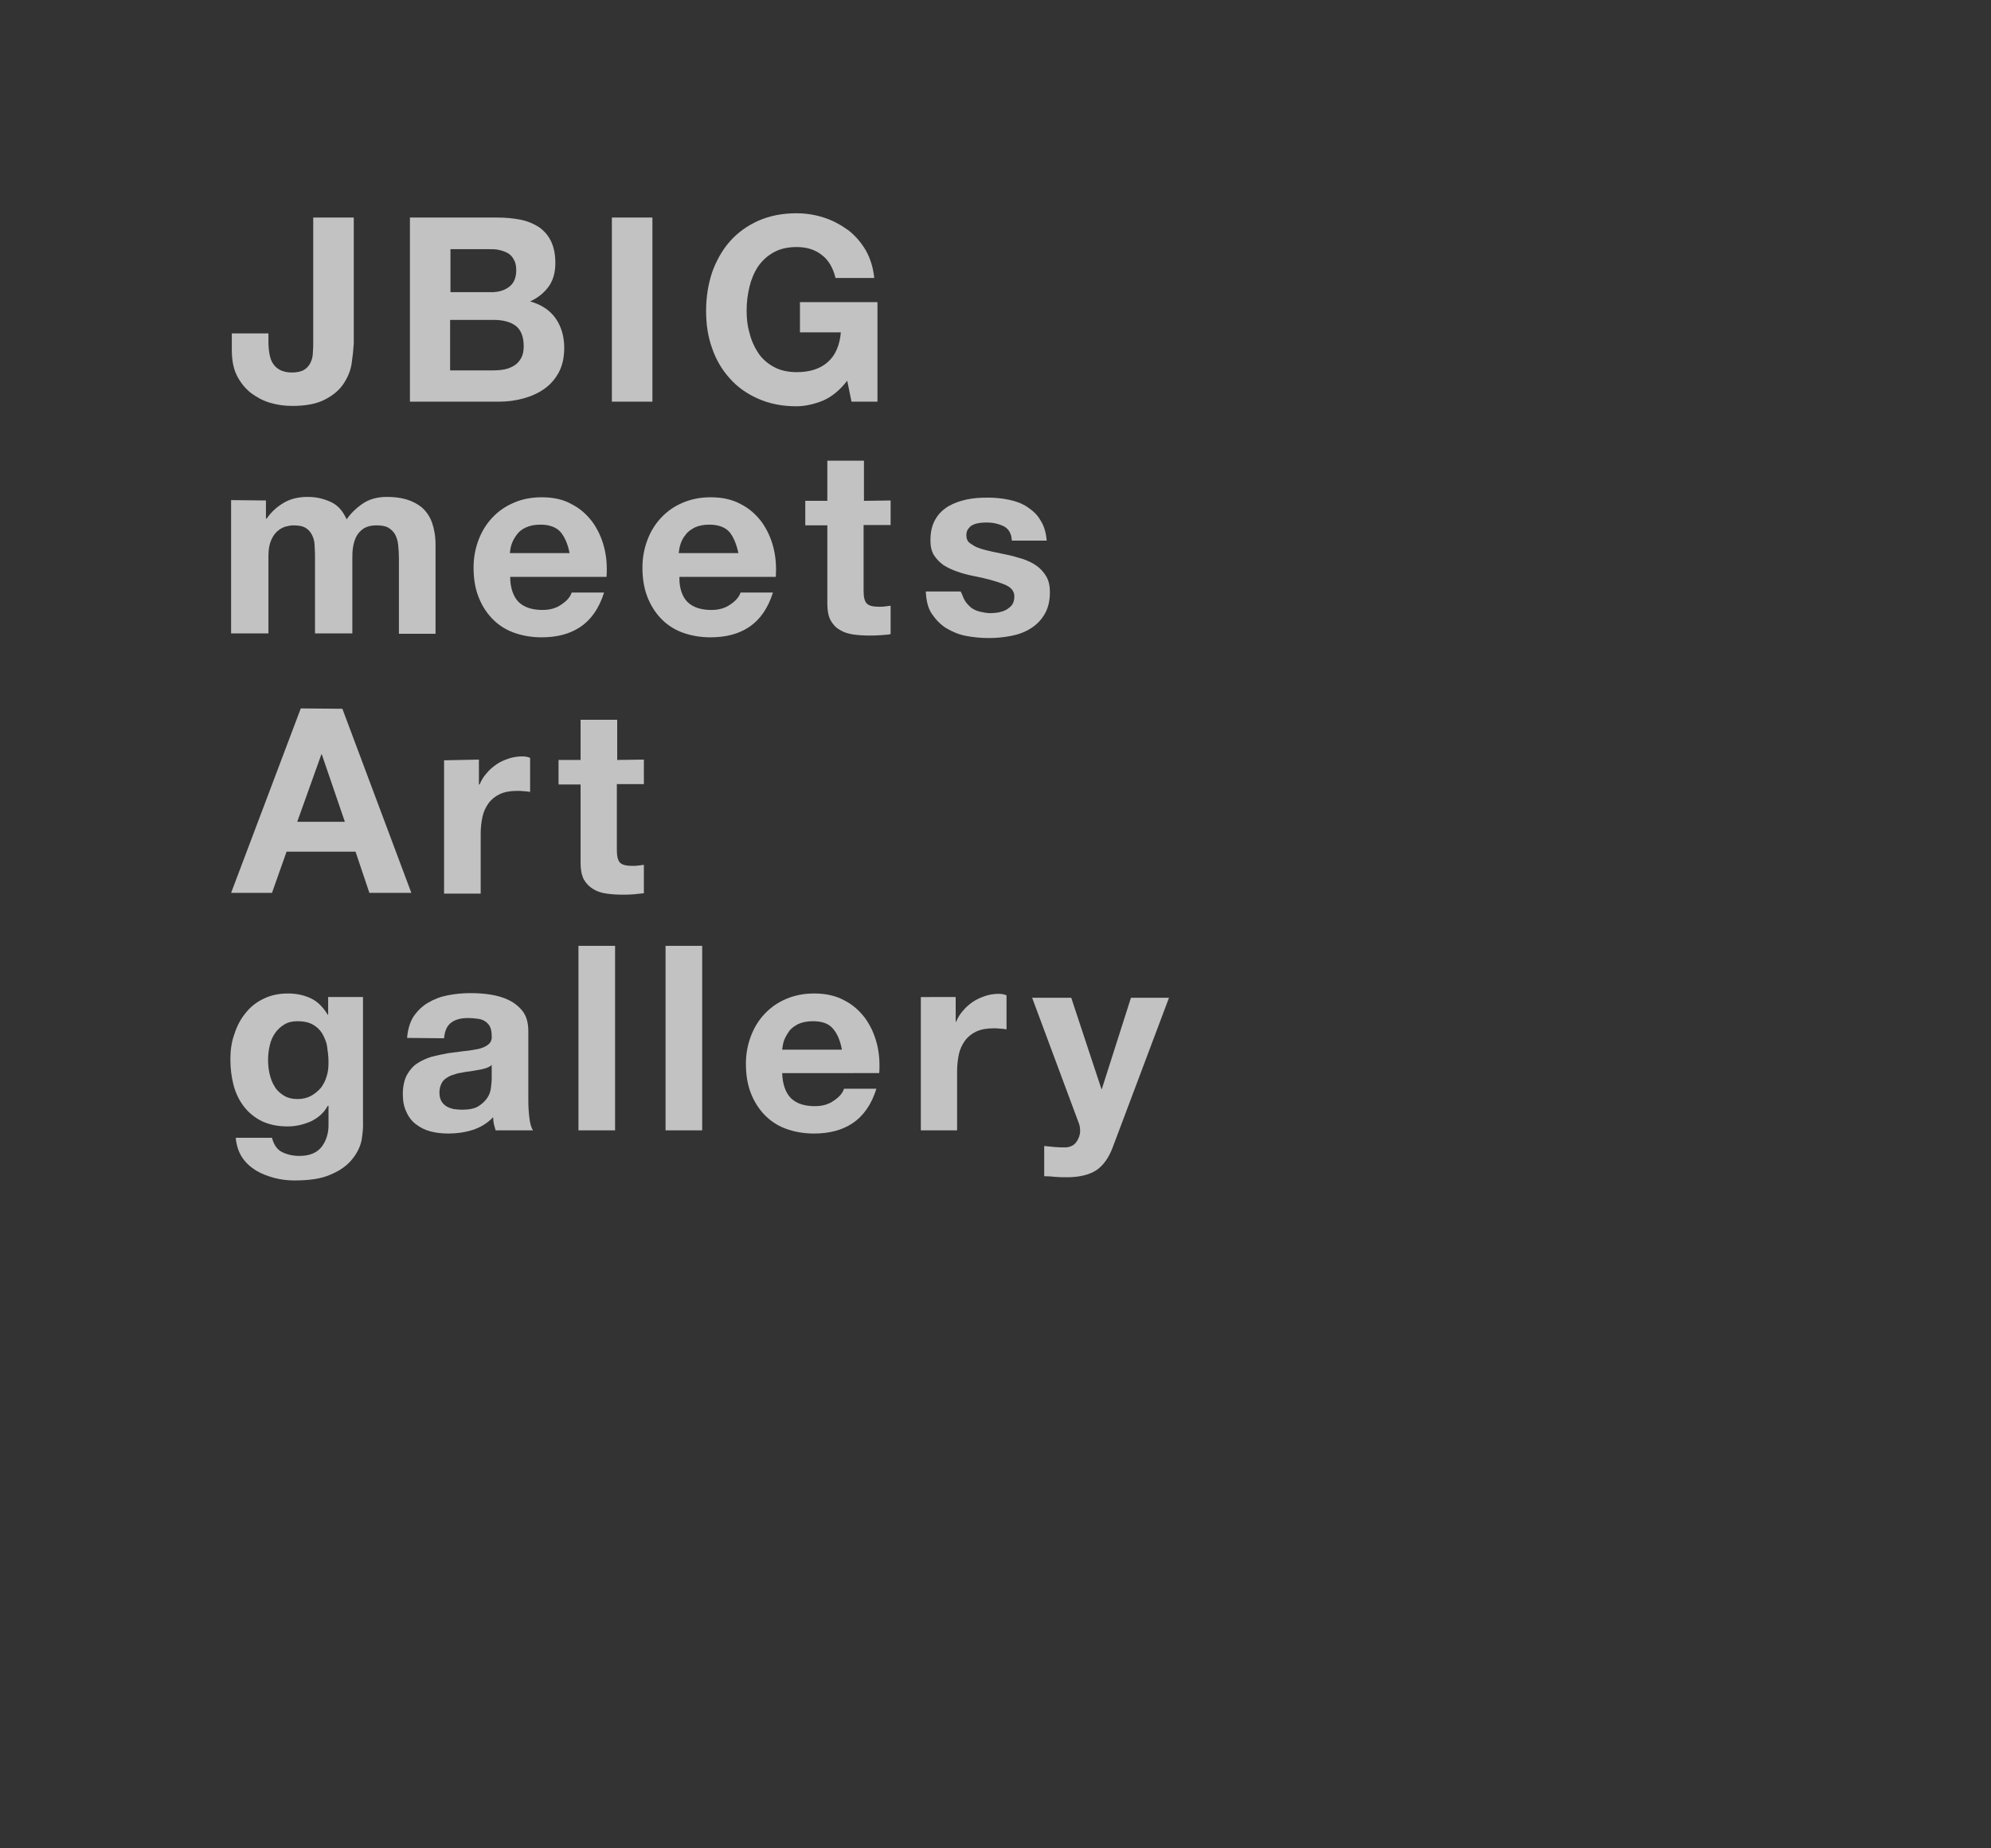 <?xml version="1.0" encoding="utf-8"?>
<!-- Generator: Adobe Illustrator 27.2.0, SVG Export Plug-In . SVG Version: 6.00 Build 0)  -->
<svg version="1.1" id="_レイヤー_2" xmlns="http://www.w3.org/2000/svg" xmlns:xlink="http://www.w3.org/1999/xlink" x="0px"
	 y="0px" viewBox="0 0 560 520" style="enable-background:new 0 0 560 520;" xml:space="preserve">
<rect x="0" y="0" width="560" height="520" fill="#333333" stroke="none"/>
<style type="text/css">
	.st0{opacity:0.7;}
	.st1{fill:#FFFFFF;}
</style>
<g>
	<g class="st0">
		<path class="st1" d="M101.7,320.8c-0.4,1.9-1.3,3.7-2.7,5.4c-1.4,1.7-3.3,3.1-5.9,4.2c-2.6,1.2-6,1.7-10.3,1.7
			c-1.8,0-3.7-0.2-5.6-0.7c-1.9-0.5-3.7-1.2-5.2-2.1c-1.6-1-2.9-2.2-3.9-3.7c-1-1.5-1.6-3.4-1.8-5.5h10.2c0.5,1.9,1.4,3.3,2.8,4
			s3,1.1,4.9,1.1c2.9,0,5-0.9,6.3-2.6s2-4,1.9-6.6v-4.9h-0.2c-1.1,2-2.7,3.4-4.8,4.4c-2.1,0.9-4.2,1.4-6.5,1.4
			c-2.8,0-5.2-0.5-7.3-1.5c-2-1-3.7-2.4-5-4.1c-1.3-1.7-2.3-3.7-2.9-6c-0.6-2.3-0.9-4.7-0.9-7.3c0-2.4,0.3-4.8,1.1-7
			c0.7-2.2,1.7-4.2,3.1-5.9c1.3-1.7,3-3.1,5.1-4.1c2-1,4.3-1.5,6.9-1.5c2.5,0,4.6,0.5,6.5,1.4c1.9,0.9,3.4,2.5,4.7,4.6h0.1v-5h9.8
			v35.1C102.2,317.1,102,318.9,101.7,320.8L101.7,320.8z M87.5,308.3c1.1-0.6,2-1.4,2.8-2.3c0.7-1,1.3-2.1,1.6-3.3
			c0.4-1.2,0.5-2.5,0.5-3.9c0-1.6-0.2-3-0.4-4.4s-0.8-2.6-1.4-3.7c-0.7-1.1-1.6-1.9-2.7-2.5c-1.1-0.6-2.5-0.9-4.2-0.9
			c-1.5,0-2.7,0.3-3.7,0.9c-1,0.6-1.9,1.4-2.6,2.4c-0.7,1-1.2,2.1-1.5,3.4c-0.3,1.3-0.5,2.6-0.5,4s0.1,2.7,0.4,4
			c0.3,1.3,0.7,2.5,1.4,3.6c0.6,1.1,1.5,1.9,2.6,2.6c1.1,0.7,2.4,1,4,1C85.1,309.2,86.4,308.9,87.5,308.3L87.5,308.3z"/>
		<path class="st1" d="M114.5,292c0.2-2.4,0.8-4.4,1.8-6c1.1-1.6,2.4-2.9,4.1-3.9c1.7-1,3.5-1.7,5.6-2.1c2.1-0.4,4.1-0.6,6.2-0.6
			c1.9,0,3.8,0.1,5.7,0.4c1.9,0.3,3.7,0.8,5.3,1.6c1.6,0.8,2.9,1.9,3.9,3.2c1,1.4,1.5,3.2,1.5,5.5v19.5c0,1.7,0.1,3.3,0.3,4.9
			c0.2,1.6,0.5,2.7,1,3.5h-10.5c-0.2-0.6-0.3-1.2-0.5-1.8c-0.1-0.6-0.2-1.2-0.2-1.9c-1.6,1.7-3.6,2.9-5.8,3.6s-4.5,1-6.8,1
			c-1.8,0-3.5-0.2-5-0.6c-1.6-0.4-2.9-1.1-4.1-2c-1.2-0.9-2.1-2.1-2.7-3.5c-0.7-1.4-1-3.1-1-5c0-2.1,0.4-3.9,1.1-5.3
			c0.8-1.4,1.7-2.5,2.9-3.3c1.2-0.8,2.5-1.4,4.1-1.9c1.5-0.4,3.1-0.7,4.6-1c1.5-0.2,3.1-0.4,4.6-0.6c1.5-0.1,2.8-0.4,4-0.6
			c1.2-0.3,2.1-0.7,2.8-1.3c0.7-0.6,1-1.4,0.9-2.4c0-1.1-0.2-2-0.5-2.6s-0.9-1.2-1.4-1.5c-0.6-0.4-1.3-0.6-2.1-0.7
			c-0.8-0.1-1.7-0.2-2.6-0.2c-2,0-3.6,0.4-4.8,1.3c-1.2,0.9-1.8,2.3-2,4.4L114.5,292L114.5,292z M138.3,299.6
			c-0.4,0.4-1,0.7-1.6,0.9s-1.4,0.4-2.1,0.5c-0.8,0.1-1.5,0.3-2.4,0.4c-0.8,0.1-1.6,0.2-2.5,0.4c-0.8,0.1-1.5,0.3-2.3,0.6
			c-0.8,0.2-1.4,0.6-2,1c-0.6,0.4-1,0.9-1.3,1.6c-0.3,0.6-0.5,1.4-0.5,2.4s0.2,1.7,0.5,2.3c0.3,0.6,0.8,1.1,1.4,1.5
			c0.6,0.4,1.3,0.6,2,0.8c0.8,0.1,1.6,0.2,2.4,0.2c2,0,3.6-0.3,4.7-1c1.1-0.7,1.9-1.5,2.5-2.4s0.9-1.9,1-2.9c0.1-1,0.2-1.7,0.2-2.3
			V299.6L138.3,299.6z"/>
		<path class="st1" d="M173,266.2V318h-10.3v-51.9H173L173,266.2z"/>
		<path class="st1" d="M197.5,266.2V318h-10.3v-51.9H197.5L197.5,266.2z"/>
		<path class="st1" d="M222.5,309c1.6,1.5,3.8,2.2,6.7,2.2c2.1,0,3.9-0.5,5.4-1.6c1.5-1,2.4-2.1,2.8-3.3h9.1
			c-1.4,4.5-3.7,7.7-6.7,9.7s-6.6,2.9-10.9,2.9c-2.9,0-5.6-0.5-8-1.4c-2.4-0.9-4.4-2.3-6-4c-1.6-1.7-2.9-3.8-3.8-6.2
			c-0.9-2.4-1.3-5.1-1.3-8s0.5-5.4,1.4-7.8c0.9-2.4,2.2-4.5,3.9-6.3c1.7-1.8,3.7-3.2,6.1-4.2c2.4-1,4.9-1.5,7.8-1.5
			c3.2,0,6,0.6,8.4,1.9c2.4,1.2,4.3,2.9,5.9,5c1.5,2.1,2.6,4.4,3.3,7.1c0.7,2.7,0.9,5.4,0.7,8.4H220
			C220.1,305.1,221,307.5,222.5,309L222.5,309z M234.2,289.3c-1.2-1.4-3.1-2-5.6-2c-1.6,0-3,0.3-4.1,0.8c-1.1,0.6-2,1.2-2.6,2.1
			s-1.1,1.7-1.4,2.6c-0.3,0.9-0.4,1.7-0.5,2.5h16.8C236.3,292.6,235.4,290.6,234.2,289.3L234.2,289.3z"/>
		<path class="st1" d="M268.8,280.5v7h0.1c0.5-1.2,1.1-2.2,2-3.2c0.8-1,1.8-1.8,2.8-2.5c1.1-0.7,2.2-1.2,3.4-1.6
			c1.2-0.4,2.5-0.6,3.8-0.6c0.7,0,1.4,0.1,2.2,0.4v9.6c-0.5-0.1-1.1-0.2-1.7-0.2c-0.7-0.1-1.3-0.1-2-0.1c-1.9,0-3.5,0.3-4.8,0.9
			c-1.3,0.6-2.4,1.5-3.2,2.6c-0.8,1.1-1.4,2.4-1.7,3.8c-0.3,1.5-0.5,3-0.5,4.7V318H259v-37.5L268.8,280.5L268.8,280.5z"/>
		<path class="st1" d="M308.4,329.2c-2,1.3-4.8,2-8.3,2c-1.1,0-2.1,0-3.2-0.1c-1-0.1-2.1-0.2-3.2-0.2v-8.5c1,0.1,2,0.2,3,0.3
			c1,0.1,2,0.1,3.1,0.1c1.4-0.1,2.4-0.7,3-1.6s1-1.9,1-3c0-0.8-0.1-1.6-0.4-2.3l-13.1-35.2h11l8.5,25.7h0.1l8.2-25.7h10.7L313,322.7
			C311.9,325.7,310.3,327.9,308.4,329.2L308.4,329.2z"/>
	</g>
	<g class="st0">
		<path class="st1" d="M96.3,199.4l19.4,51.8h-11.8l-3.9-11.6H80.6l-4.1,11.6H65l19.6-51.9L96.3,199.4L96.3,199.4z M97,231.2
			l-6.5-19h-0.1l-6.8,19H97L97,231.2z"/>
		<path class="st1" d="M134.7,213.7v7h0.2c0.5-1.2,1.1-2.2,2-3.2c0.8-1,1.8-1.8,2.8-2.5s2.2-1.2,3.4-1.6c1.2-0.4,2.5-0.6,3.8-0.6
			c0.7,0,1.4,0.1,2.2,0.4v9.6c-0.5-0.1-1.1-0.2-1.7-0.2c-0.7-0.1-1.3-0.1-2-0.1c-1.9,0-3.5,0.3-4.8,0.9c-1.3,0.6-2.4,1.5-3.2,2.6
			s-1.4,2.4-1.7,3.8s-0.5,3-0.5,4.7v16.9h-10.3v-37.5L134.7,213.7L134.7,213.7z"/>
		<path class="st1" d="M181.1,213.7v6.9h-7.6v18.6c0,1.7,0.3,2.9,0.9,3.5c0.6,0.6,1.7,0.9,3.5,0.9c0.6,0,1.1,0,1.7-0.1
			s1-0.1,1.5-0.2v8c-0.9,0.1-1.8,0.2-2.9,0.3c-1.1,0.1-2.1,0.1-3.1,0.1c-1.6,0-3.1-0.1-4.5-0.3c-1.4-0.2-2.7-0.6-3.8-1.3
			s-1.9-1.5-2.6-2.7c-0.6-1.2-0.9-2.7-0.9-4.6v-22.1h-6.2v-6.9h6.2v-11.3h10.3v11.3L181.1,213.7L181.1,213.7z"/>
	</g>
	<g class="st0">
		<path class="st1" d="M74.8,140.8v5.1h0.2c1.3-1.9,3-3.4,4.9-4.5c1.9-1.1,4.1-1.6,6.6-1.6s4.5,0.5,6.5,1.4s3.4,2.5,4.5,4.9
			c1.1-1.6,2.6-3.1,4.5-4.4c1.9-1.3,4.2-1.9,6.8-1.9c2,0,3.8,0.2,5.5,0.7c1.7,0.5,3.2,1.3,4.4,2.3c1.2,1.1,2.2,2.5,2.8,4.2
			s1,3.8,1,6.2v25.1h-10.3v-21.3c0-1.3-0.1-2.4-0.2-3.6c-0.1-1.1-0.4-2.1-0.8-2.9c-0.4-0.8-1.1-1.5-1.9-2c-0.8-0.5-2-0.7-3.4-0.7
			c-1.5,0-2.6,0.3-3.5,0.8c-0.9,0.6-1.6,1.3-2.1,2.2c-0.5,0.9-0.8,1.9-1,3.1s-0.2,2.3-0.2,3.4v20.9H88.6v-21.1c0-1.1,0-2.2-0.1-3.3
			c0-1.1-0.2-2.1-0.6-3c-0.4-0.9-1-1.7-1.8-2.2c-0.9-0.6-2.1-0.8-3.7-0.8c-0.5,0-1.1,0.1-1.9,0.3c-0.8,0.2-1.6,0.6-2.3,1.2
			c-0.8,0.6-1.4,1.5-1.9,2.6c-0.5,1.1-0.8,2.6-0.8,4.5v21.8H65v-37.5L74.8,140.8L74.8,140.8z"/>
		<path class="st1" d="M145.9,169.4c1.6,1.5,3.8,2.2,6.7,2.2c2.1,0,3.9-0.5,5.4-1.6c1.5-1,2.4-2.1,2.8-3.3h9.1
			c-1.4,4.5-3.7,7.7-6.7,9.7s-6.6,2.9-10.9,2.9c-2.9,0-5.6-0.5-8-1.4c-2.4-0.9-4.4-2.3-6-4c-1.6-1.7-2.9-3.8-3.8-6.2
			c-0.9-2.4-1.3-5.1-1.3-8c0-2.9,0.5-5.4,1.4-7.8s2.2-4.5,3.9-6.3c1.7-1.8,3.7-3.2,6.1-4.2c2.3-1,4.9-1.5,7.8-1.5
			c3.2,0,6,0.6,8.3,1.9c2.4,1.2,4.3,2.9,5.9,5c1.5,2.1,2.6,4.4,3.3,7.1c0.7,2.7,0.9,5.4,0.7,8.4h-27.1
			C143.5,165.4,144.4,167.9,145.9,169.4L145.9,169.4z M157.6,149.6c-1.2-1.3-3.1-2-5.6-2c-1.7,0-3,0.3-4.1,0.8s-2,1.2-2.6,2.1
			c-0.6,0.8-1.1,1.7-1.4,2.6c-0.3,0.9-0.4,1.7-0.5,2.5h16.8C159.7,153,158.8,151,157.6,149.6L157.6,149.6z"/>
		<path class="st1" d="M193.4,169.4c1.6,1.5,3.8,2.2,6.7,2.2c2.1,0,3.9-0.5,5.4-1.6c1.5-1,2.4-2.1,2.8-3.3h9.1
			c-1.4,4.5-3.7,7.7-6.7,9.7s-6.6,2.9-10.9,2.9c-2.9,0-5.6-0.5-8-1.4c-2.4-0.9-4.4-2.3-6-4c-1.6-1.7-2.9-3.8-3.8-6.2
			c-0.9-2.4-1.3-5.1-1.3-8c0-2.9,0.5-5.4,1.4-7.8s2.2-4.5,3.9-6.3c1.7-1.8,3.7-3.2,6.1-4.2c2.4-1,4.9-1.5,7.8-1.5
			c3.2,0,6,0.6,8.4,1.9c2.4,1.2,4.3,2.9,5.9,5c1.5,2.1,2.6,4.4,3.3,7.1c0.7,2.7,0.9,5.4,0.7,8.4h-27.1
			C191,165.4,191.9,167.9,193.4,169.4L193.4,169.4z M205.1,149.6c-1.2-1.3-3.1-2-5.6-2c-1.6,0-3,0.3-4.1,0.8c-1.1,0.6-2,1.2-2.6,2.1
			c-0.7,0.8-1.1,1.7-1.4,2.6c-0.3,0.9-0.4,1.7-0.5,2.5h16.8C207.1,153,206.3,151,205.1,149.6L205.1,149.6z"/>
		<path class="st1" d="M250.5,140.8v6.9h-7.6v18.6c0,1.7,0.3,2.9,0.9,3.5s1.7,0.9,3.5,0.9c0.6,0,1.1,0,1.7-0.1s1-0.1,1.5-0.2v8
			c-0.9,0.2-1.8,0.2-2.9,0.3c-1.1,0.1-2.1,0.1-3.1,0.1c-1.6,0-3.1-0.1-4.5-0.3s-2.7-0.6-3.8-1.3c-1.1-0.6-1.9-1.5-2.6-2.7
			c-0.6-1.2-0.9-2.7-0.9-4.6v-22.1h-6.2v-6.9h6.2v-11.3h10.3v11.3L250.5,140.8L250.5,140.8z"/>
		<path class="st1" d="M271.4,169c0.5,0.8,1.1,1.4,1.8,2c0.7,0.5,1.6,0.9,2.5,1.1c0.9,0.2,1.9,0.4,2.9,0.4c0.7,0,1.5-0.1,2.3-0.2
			c0.8-0.2,1.5-0.4,2.2-0.8c0.6-0.4,1.2-0.8,1.6-1.4c0.4-0.6,0.6-1.4,0.6-2.3c0-1.6-1-2.7-3.1-3.5c-2.1-0.8-4.9-1.6-8.6-2.3
			c-1.5-0.3-3-0.7-4.4-1.2c-1.4-0.5-2.7-1.1-3.8-1.8c-1.1-0.8-2-1.7-2.7-2.8s-1-2.5-1-4.2c0-2.4,0.5-4.4,1.4-5.9
			c0.9-1.6,2.2-2.8,3.7-3.7c1.6-0.9,3.3-1.5,5.2-1.9c1.9-0.4,3.9-0.5,5.9-0.5s4,0.2,5.9,0.6s3.6,1,5.1,2s2.8,2.1,3.7,3.7
			c1,1.5,1.6,3.4,1.8,5.8h-9.8c-0.1-2-0.9-3.3-2.2-4c-1.4-0.7-3-1.1-4.8-1.1c-0.6,0-1.2,0-1.9,0.1c-0.7,0.1-1.3,0.2-1.9,0.5
			c-0.6,0.2-1,0.6-1.4,1.1c-0.4,0.5-0.6,1.1-0.6,1.9c0,0.9,0.3,1.7,1,2.2s1.6,1.1,2.6,1.4c1.1,0.4,2.3,0.7,3.7,1
			c1.4,0.3,2.8,0.6,4.3,0.9c1.5,0.3,3,0.8,4.4,1.2c1.4,0.5,2.7,1.1,3.8,1.9c1.1,0.8,2,1.8,2.7,3s1,2.7,1,4.4c0,2.5-0.5,4.5-1.5,6.2
			c-1,1.7-2.3,3-3.9,4c-1.6,1-3.4,1.7-5.5,2.1c-2.1,0.4-4.1,0.6-6.3,0.6s-4.3-0.2-6.4-0.6c-2.1-0.4-3.9-1.2-5.6-2.2
			c-1.6-1-2.9-2.4-4-4s-1.6-3.8-1.7-6.3h9.8C270.7,167.3,270.9,168.2,271.4,169L271.4,169z"/>
	</g>
	<g class="st0">
		<path class="st1" d="M98.9,102.3c-0.3,2-1.1,3.9-2.3,5.7c-1.2,1.8-2.9,3.2-5.2,4.4c-2.3,1.2-5.3,1.8-9.2,1.8
			c-2.2,0-4.3-0.3-6.3-0.9c-2-0.6-3.8-1.6-5.4-2.8c-1.6-1.3-2.9-2.9-3.9-4.9c-1-2-1.4-4.4-1.4-7.3v-4.5h10.3v2.3
			c0,1.3,0.1,2.4,0.3,3.5c0.2,1.1,0.5,2,1,2.7c0.5,0.8,1.1,1.3,2,1.8c0.8,0.4,1.9,0.7,3.3,0.7c1.5,0,2.7-0.3,3.5-0.8
			c0.8-0.5,1.4-1.2,1.8-2.1s0.6-1.8,0.6-2.8c0.1-1,0.1-2,0.1-2.9v-35h11.4v35.5C99.4,98.4,99.2,100.3,98.9,102.3L98.9,102.3z"/>
		<path class="st1" d="M139.6,61.2c2.5,0,4.7,0.2,6.8,0.6c2,0.4,3.8,1.2,5.2,2.1c1.4,1,2.6,2.3,3.4,4s1.2,3.7,1.2,6.1
			c0,2.6-0.6,4.8-1.8,6.5c-1.2,1.7-2.9,3.2-5.3,4.3c3.2,0.9,5.6,2.5,7.2,4.8c1.6,2.3,2.4,5.1,2.4,8.3c0,2.6-0.5,4.9-1.5,6.8
			c-1,1.9-2.4,3.5-4.1,4.7s-3.7,2.1-5.9,2.7s-4.5,0.9-6.8,0.9h-25.1V61.2H139.6L139.6,61.2z M138.2,82.2c2,0,3.7-0.5,5-1.5
			c1.3-1,2-2.5,2-4.7c0-1.2-0.2-2.2-0.7-3c-0.4-0.8-1-1.4-1.7-1.8c-0.7-0.4-1.6-0.7-2.5-0.9c-0.9-0.2-1.9-0.2-2.9-0.2h-10.7v12.1
			H138.2L138.2,82.2z M138.8,104.2c1.1,0,2.2-0.1,3.2-0.3c1-0.2,1.9-0.6,2.7-1.1c0.8-0.5,1.4-1.2,1.9-2.1c0.5-0.9,0.7-2,0.7-3.3
			c0-2.7-0.8-4.6-2.2-5.7S141.5,90,139,90h-12.4v14.2L138.8,104.2L138.8,104.2z"/>
		<path class="st1" d="M183.5,61.2v51.8h-11.4V61.2H183.5z"/>
		<path class="st1" d="M231.5,112.7c-2.5,1-5,1.6-7.5,1.6c-4,0-7.5-0.7-10.7-2.1c-3.2-1.4-5.9-3.3-8-5.7c-2.2-2.4-3.9-5.3-5-8.5
			c-1.2-3.3-1.7-6.8-1.7-10.6s0.6-7.5,1.7-10.8c1.2-3.3,2.8-6.2,5-8.7s4.9-4.4,8-5.8c3.2-1.4,6.7-2.1,10.7-2.1
			c2.7,0,5.2,0.4,7.7,1.2c2.5,0.8,4.7,2,6.8,3.5c2,1.5,3.7,3.5,5,5.7c1.3,2.3,2.1,4.9,2.4,7.8H235c-0.7-2.9-2-5.1-3.9-6.5
			c-1.9-1.5-4.3-2.2-7-2.2c-2.6,0-4.7,0.5-6.5,1.5c-1.8,1-3.2,2.3-4.4,4c-1.1,1.7-1.9,3.6-2.4,5.7c-0.5,2.1-0.8,4.3-0.8,6.6
			c0,2.3,0.2,4.3,0.8,6.3c0.5,2.1,1.3,3.9,2.4,5.6c1.1,1.7,2.6,3,4.4,4c1.8,1,4,1.5,6.5,1.5c3.8,0,6.7-1,8.8-2.9
			c2.1-1.9,3.3-4.7,3.6-8.3h-11.5v-8.5h21.8v28h-7.3l-1.2-5.9C236.2,109.8,234,111.6,231.5,112.7L231.5,112.7z"/>
	</g>
</g>
</svg>
